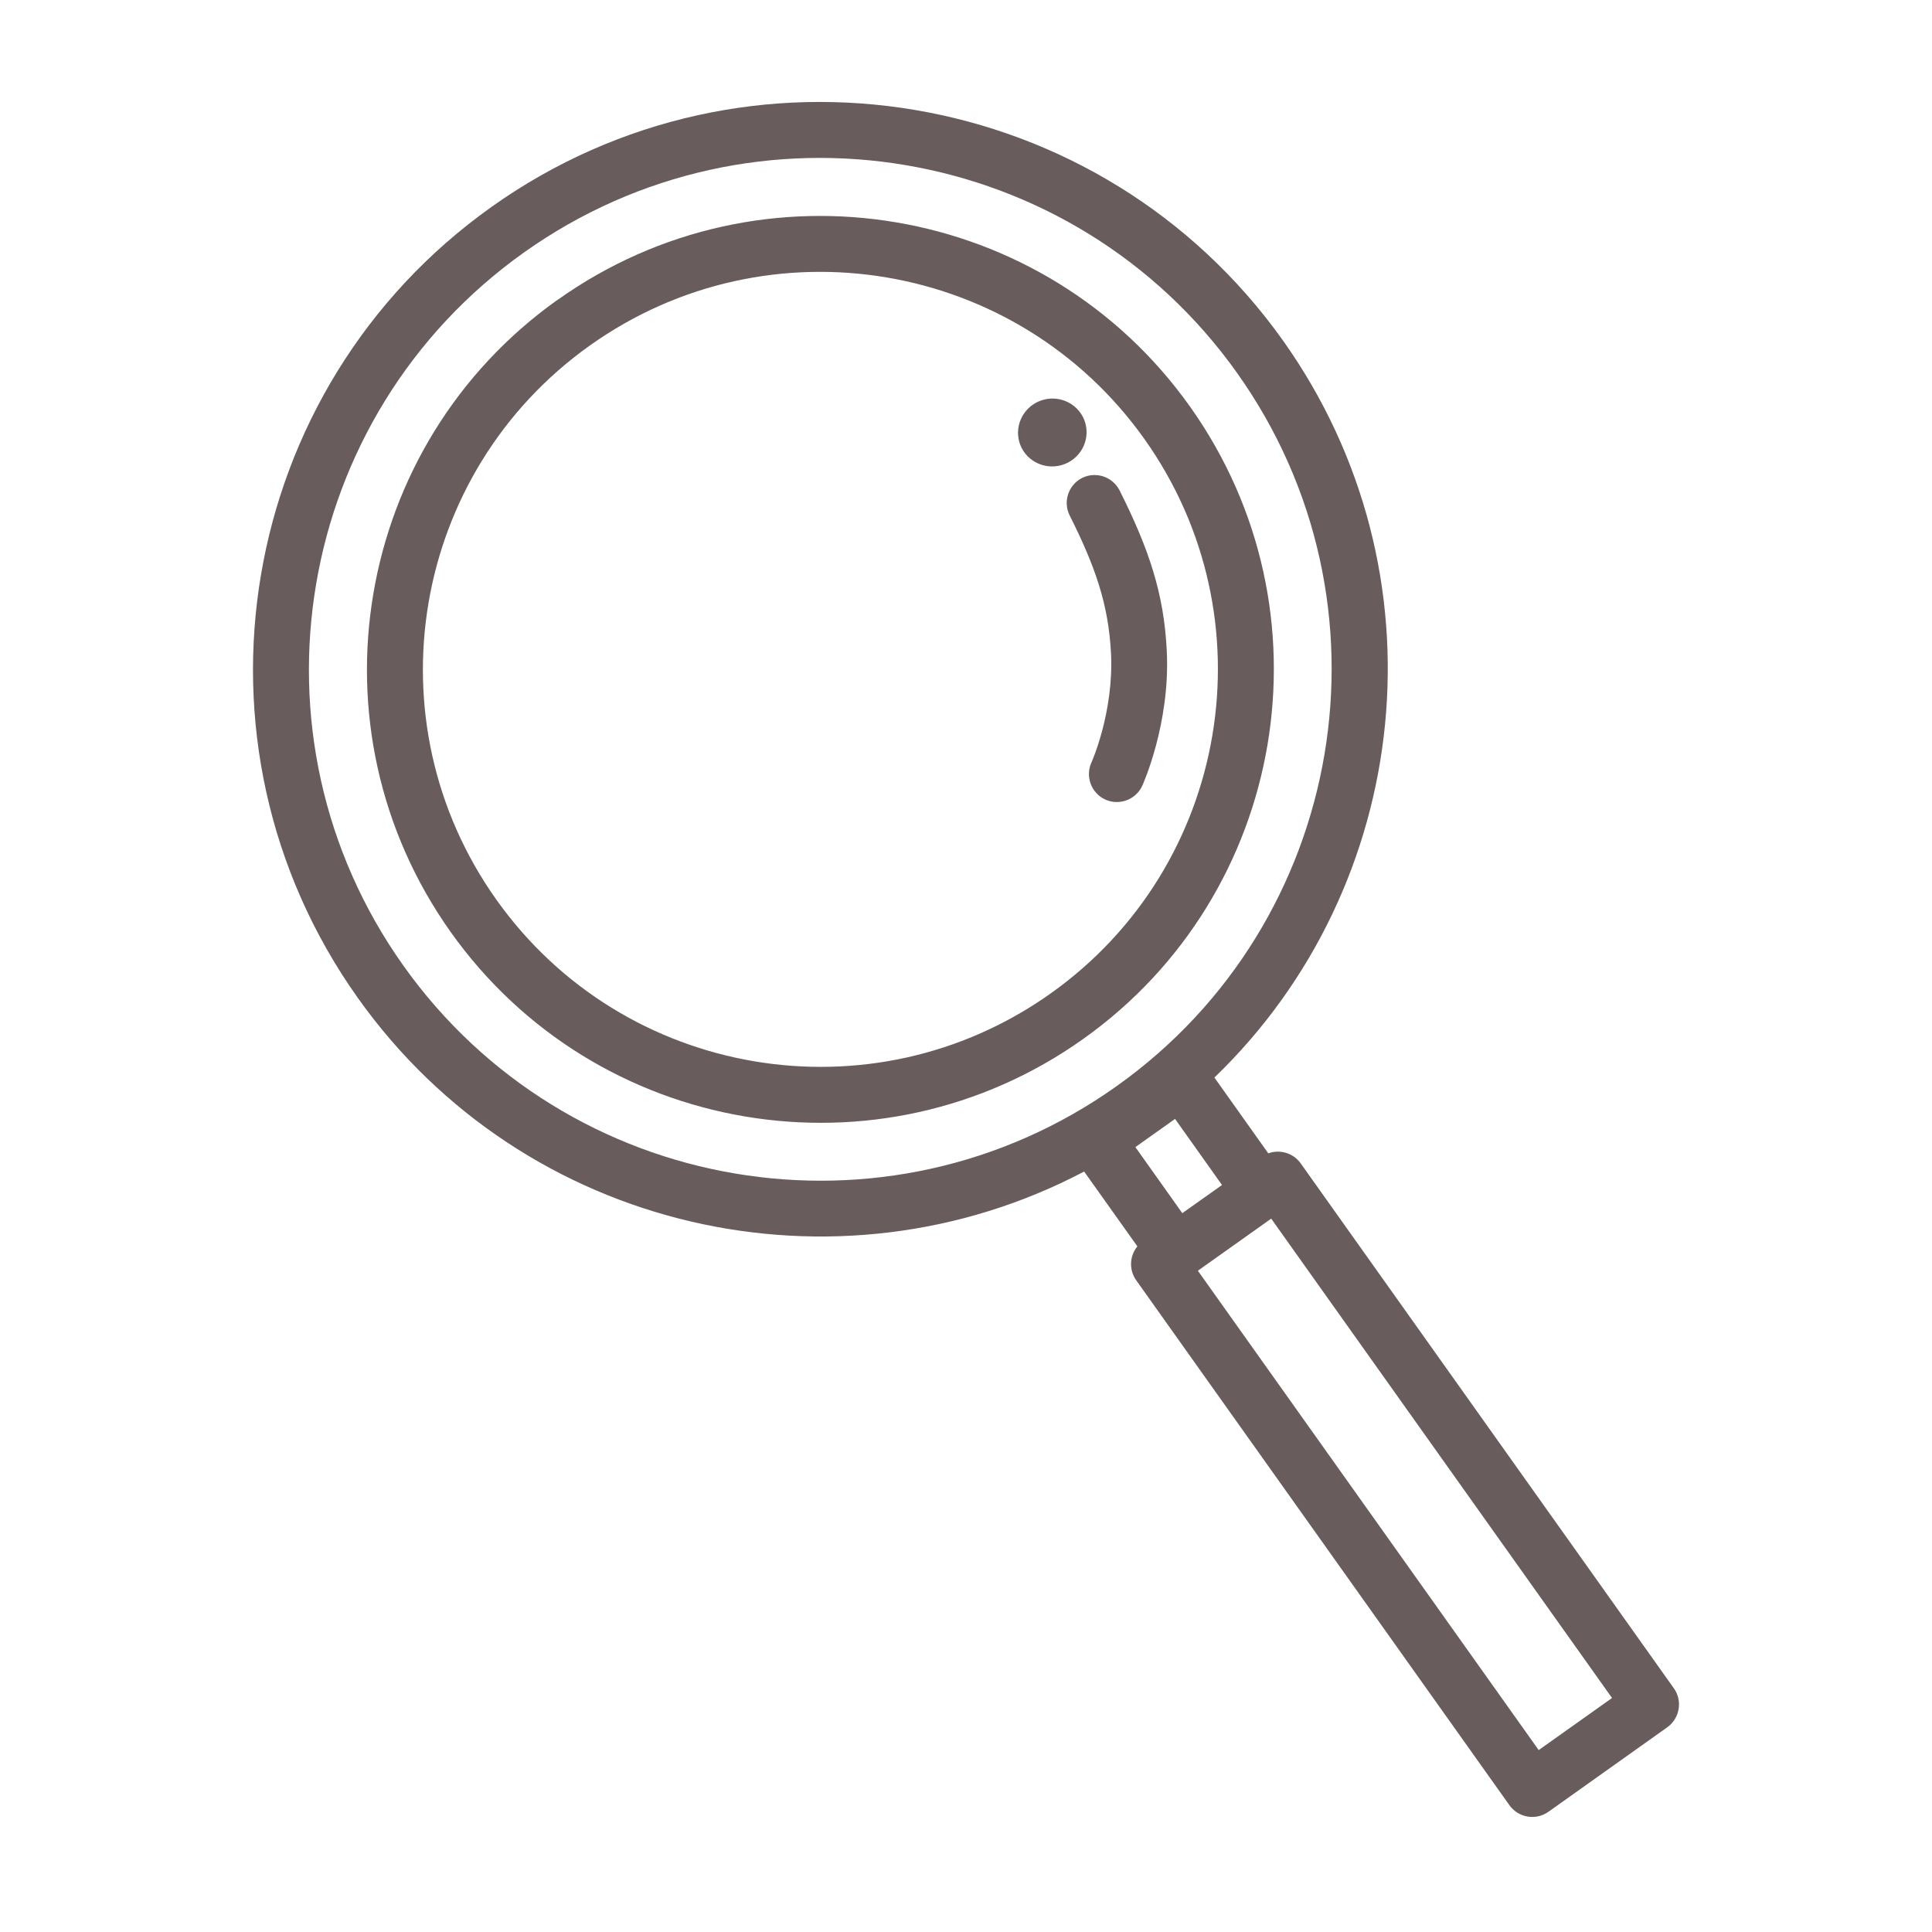 <svg width="73" height="73" viewBox="0 0 73 73" fill="none" xmlns="http://www.w3.org/2000/svg">
<path fill-rule="evenodd" clip-rule="evenodd" d="M40.965 44.268L42.975 47.093C42.68 47.453 42.65 47.98 42.933 48.378L57.033 68.209C57.37 68.682 58.029 68.796 58.507 68.458L62.997 65.265C63.47 64.927 63.584 64.268 63.246 63.791L49.147 43.959C48.864 43.562 48.357 43.419 47.922 43.579L45.886 40.715C53.404 33.476 54.701 21.623 48.475 12.863C41.611 3.224 28.217 0.96 18.574 7.816C8.931 14.671 6.667 28.069 13.522 37.708C19.812 46.557 31.609 49.189 40.961 44.268H40.965ZM48.032 46.046L60.91 64.158L58.139 66.126L45.261 48.014L47.187 46.646L48.032 46.046ZM46.173 44.775L44.673 45.839L42.9 43.343L44.399 42.278L46.173 44.775ZM19.799 9.539C28.492 3.359 40.564 5.4 46.743 14.092C52.923 22.785 50.883 34.861 42.19 41.041C33.497 47.22 21.421 45.18 15.242 36.487C9.066 27.795 11.106 15.719 19.799 9.539ZM21.07 11.326C13.362 16.804 11.554 27.512 17.032 35.22C22.511 42.929 33.218 44.737 40.927 39.258C48.636 33.78 50.443 23.072 44.965 15.364C39.487 7.655 28.779 5.847 21.07 11.33V11.326ZM22.295 13.049C29.054 8.246 38.439 9.83 43.242 16.589C48.044 23.347 46.46 32.732 39.702 37.535C32.944 42.337 23.558 40.754 18.756 33.995C13.953 27.237 15.537 17.852 22.295 13.049ZM43.161 29.687C43.161 29.687 44.226 27.36 44.086 24.589C43.981 22.43 43.415 20.749 42.304 18.532C42.042 18.012 41.408 17.801 40.889 18.058C40.369 18.32 40.158 18.954 40.416 19.474C41.375 21.387 41.886 22.827 41.979 24.69C42.089 26.929 41.239 28.812 41.239 28.812C40.999 29.345 41.235 29.97 41.763 30.211C42.295 30.451 42.921 30.215 43.161 29.687ZM39.406 15.11C40.095 14.912 40.813 15.305 41.007 15.98C41.202 16.66 40.804 17.374 40.116 17.573C39.428 17.771 38.709 17.378 38.515 16.703C38.321 16.023 38.718 15.309 39.406 15.11Z" fill="#695C5C"/>
</svg>
